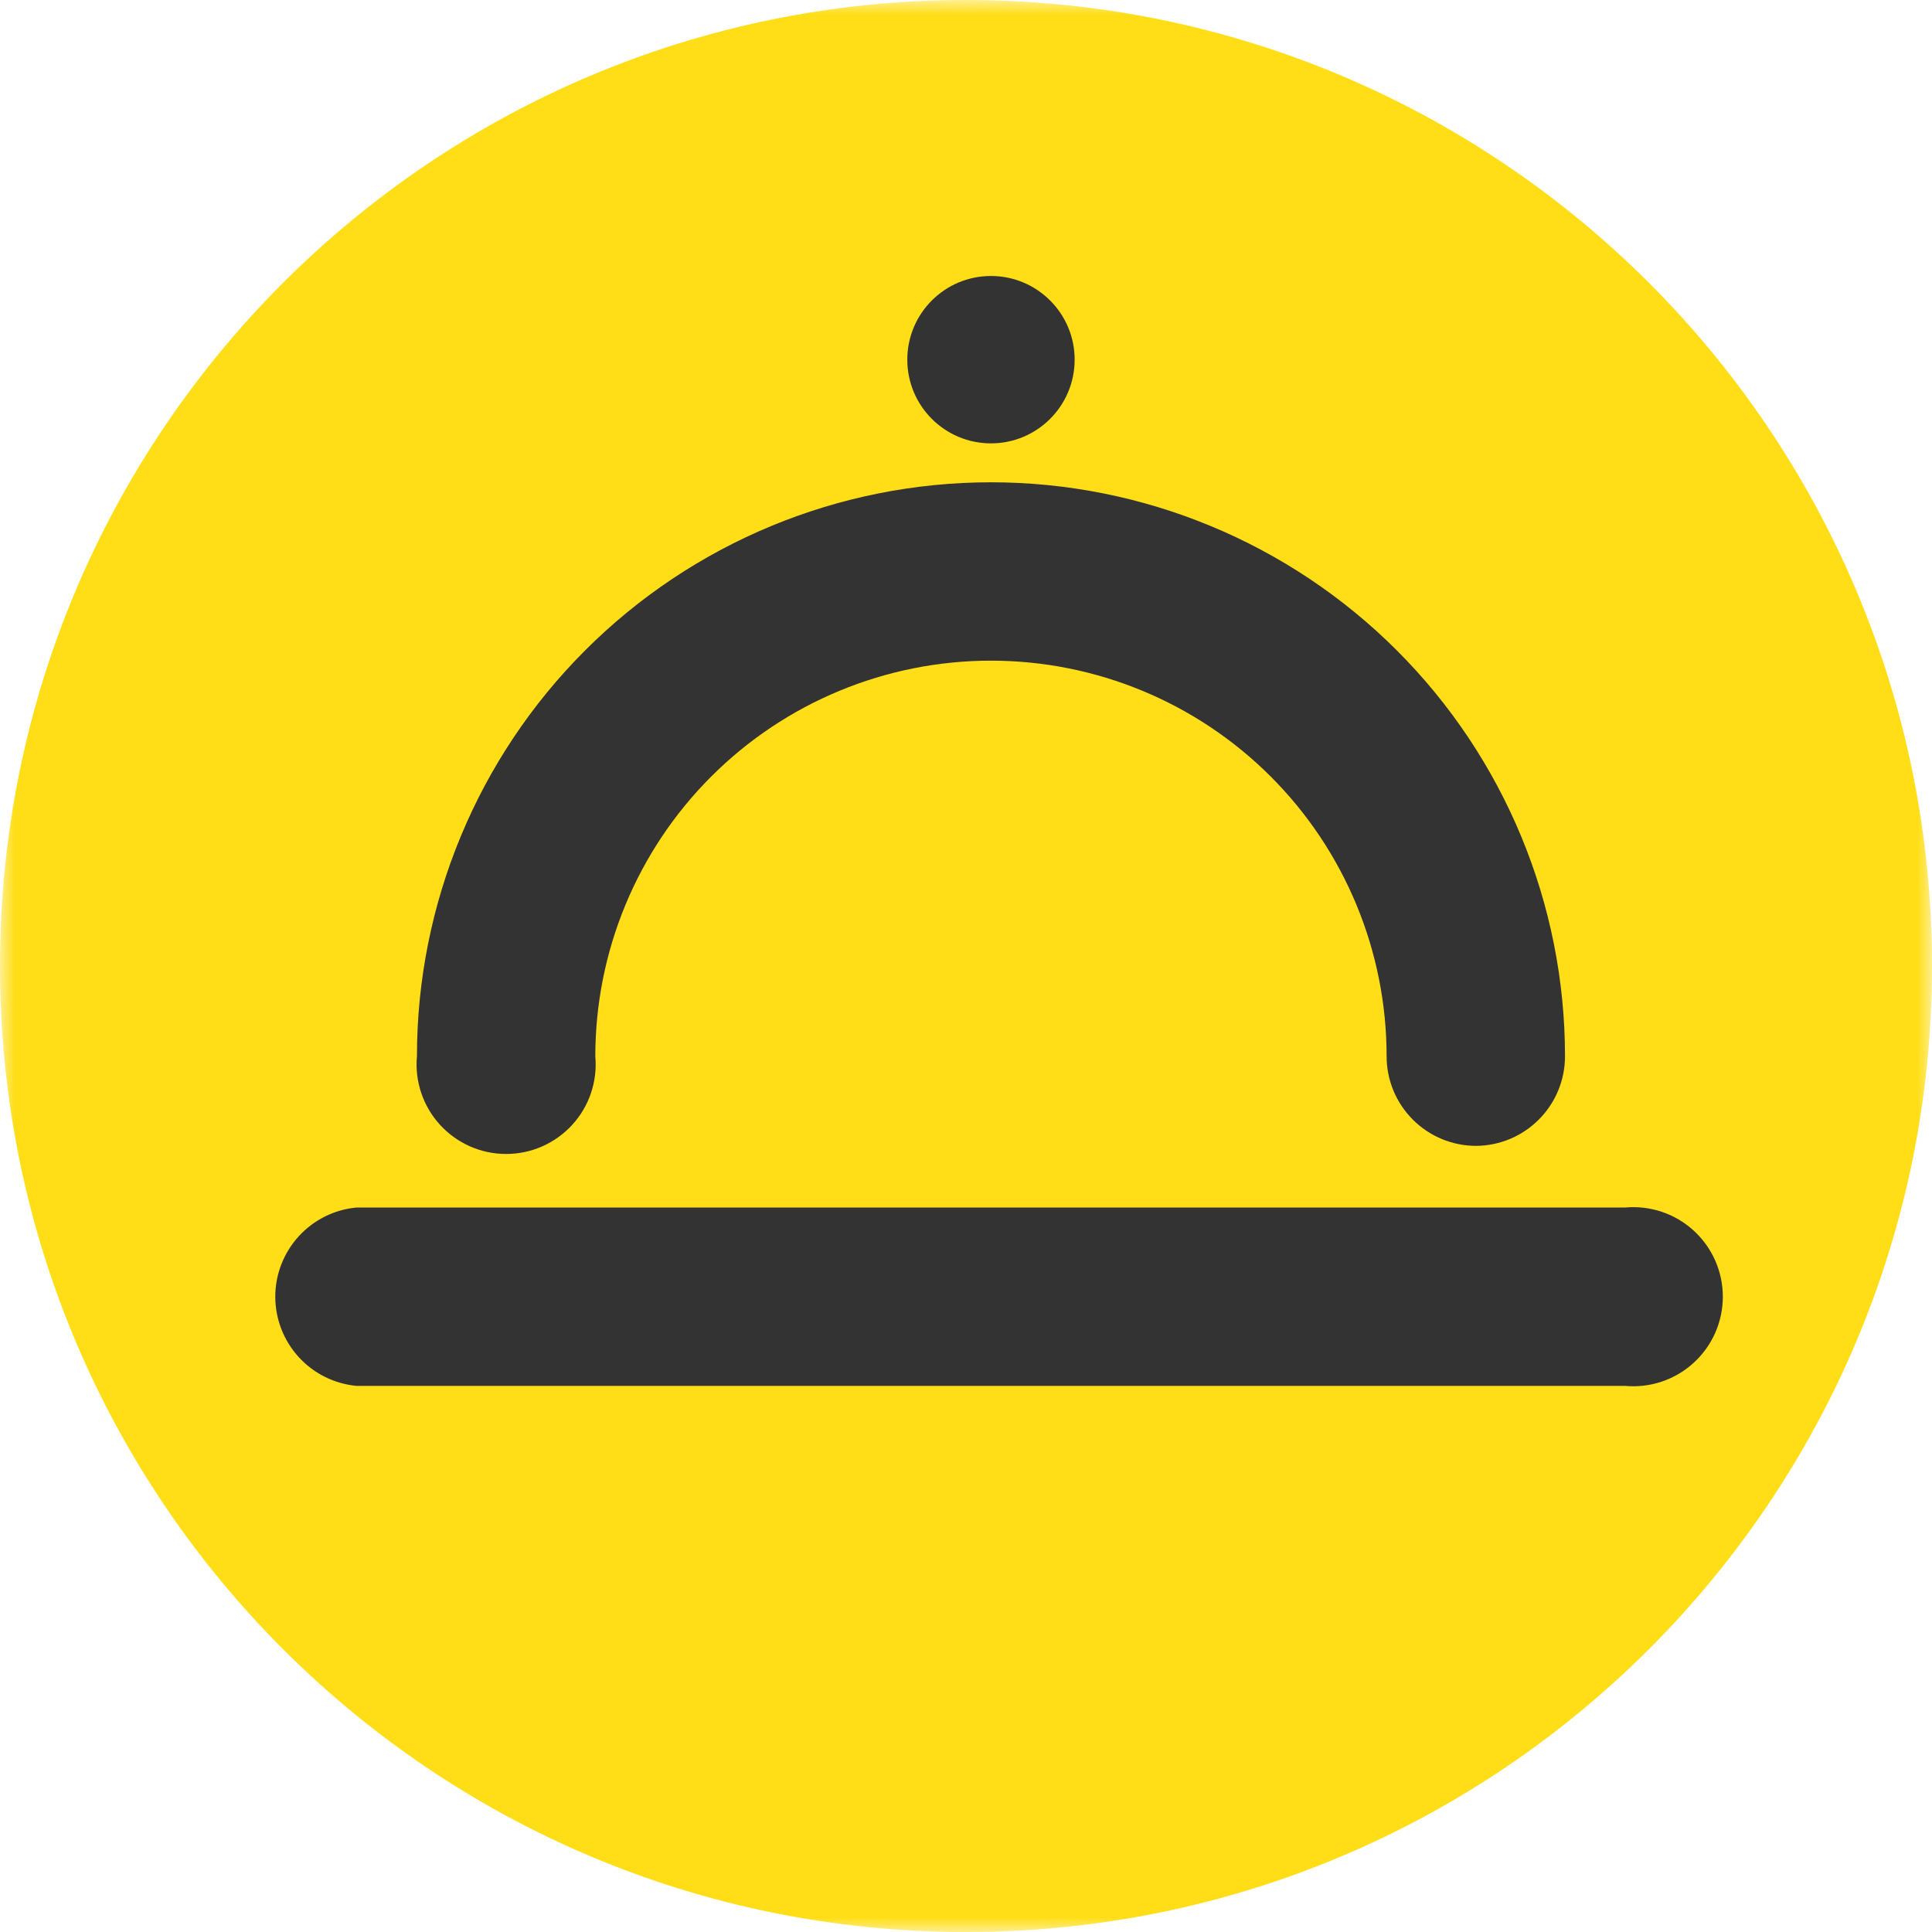 <svg width="68" height="68" viewBox="0 0 68 68" fill="none" xmlns="http://www.w3.org/2000/svg">
<g clip-path="url(#clip0_61_1106)">
<mask id="mask0_61_1106" style="mask-type:luminance" maskUnits="userSpaceOnUse" x="0" y="0" width="68" height="68">
<path d="M68 0H0V68H68V0Z" fill="white"/>
</mask>
<g mask="url(#mask0_61_1106)">
<path d="M34 68C52.778 68 68 52.778 68 34C68 15.222 52.778 0 34 0C15.222 0 0 15.222 0 34C0 52.778 15.222 68 34 68Z" fill="#FFDE18"/>
<path d="M51.956 40.331C51.12 40.331 50.319 39.999 49.727 39.407C49.136 38.816 48.804 38.015 48.804 37.179C48.804 33.486 47.337 29.944 44.726 27.332C42.114 24.72 38.572 23.253 34.879 23.253C31.185 23.253 27.643 24.72 25.032 27.332C22.42 29.944 20.953 33.486 20.953 37.179C20.993 37.615 20.941 38.054 20.801 38.47C20.662 38.885 20.437 39.266 20.142 39.589C19.846 39.913 19.487 40.171 19.086 40.348C18.685 40.525 18.252 40.616 17.814 40.616C17.376 40.616 16.943 40.525 16.542 40.348C16.142 40.171 15.782 39.913 15.487 39.589C15.191 39.266 14.967 38.885 14.827 38.47C14.687 38.054 14.635 37.615 14.675 37.179C14.675 31.82 16.804 26.681 20.593 22.893C24.381 19.104 29.52 16.975 34.879 16.975C40.237 16.975 45.376 19.104 49.165 22.893C52.954 26.681 55.083 31.82 55.083 37.179C55.083 38.01 54.754 38.808 54.168 39.398C53.583 39.989 52.788 40.324 51.956 40.331Z" fill="#333333"/>
<path d="M34.879 15.605C36.505 15.605 37.824 14.286 37.824 12.659C37.824 11.033 36.505 9.714 34.879 9.714C33.252 9.714 31.934 11.033 31.934 12.659C31.934 14.286 33.252 15.605 34.879 15.605Z" fill="#333333"/>
<path d="M57.201 48.779H12.556C11.773 48.708 11.044 48.346 10.514 47.765C9.984 47.184 9.689 46.426 9.689 45.639C9.689 44.853 9.984 44.095 10.514 43.514C11.044 42.933 11.773 42.571 12.556 42.5H57.201C57.637 42.461 58.077 42.513 58.491 42.652C58.907 42.792 59.288 43.017 59.611 43.312C59.935 43.608 60.193 43.967 60.37 44.368C60.547 44.768 60.638 45.202 60.638 45.639C60.638 46.078 60.547 46.511 60.37 46.911C60.193 47.312 59.935 47.671 59.611 47.967C59.288 48.262 58.907 48.487 58.491 48.627C58.077 48.767 57.637 48.818 57.201 48.779Z" fill="#333333"/>
</g>
</g>
<defs>
<clipPath id="clip0_61_1106">
<rect width="68" height="68" fill="white"/>
</clipPath>
</defs>
</svg>
